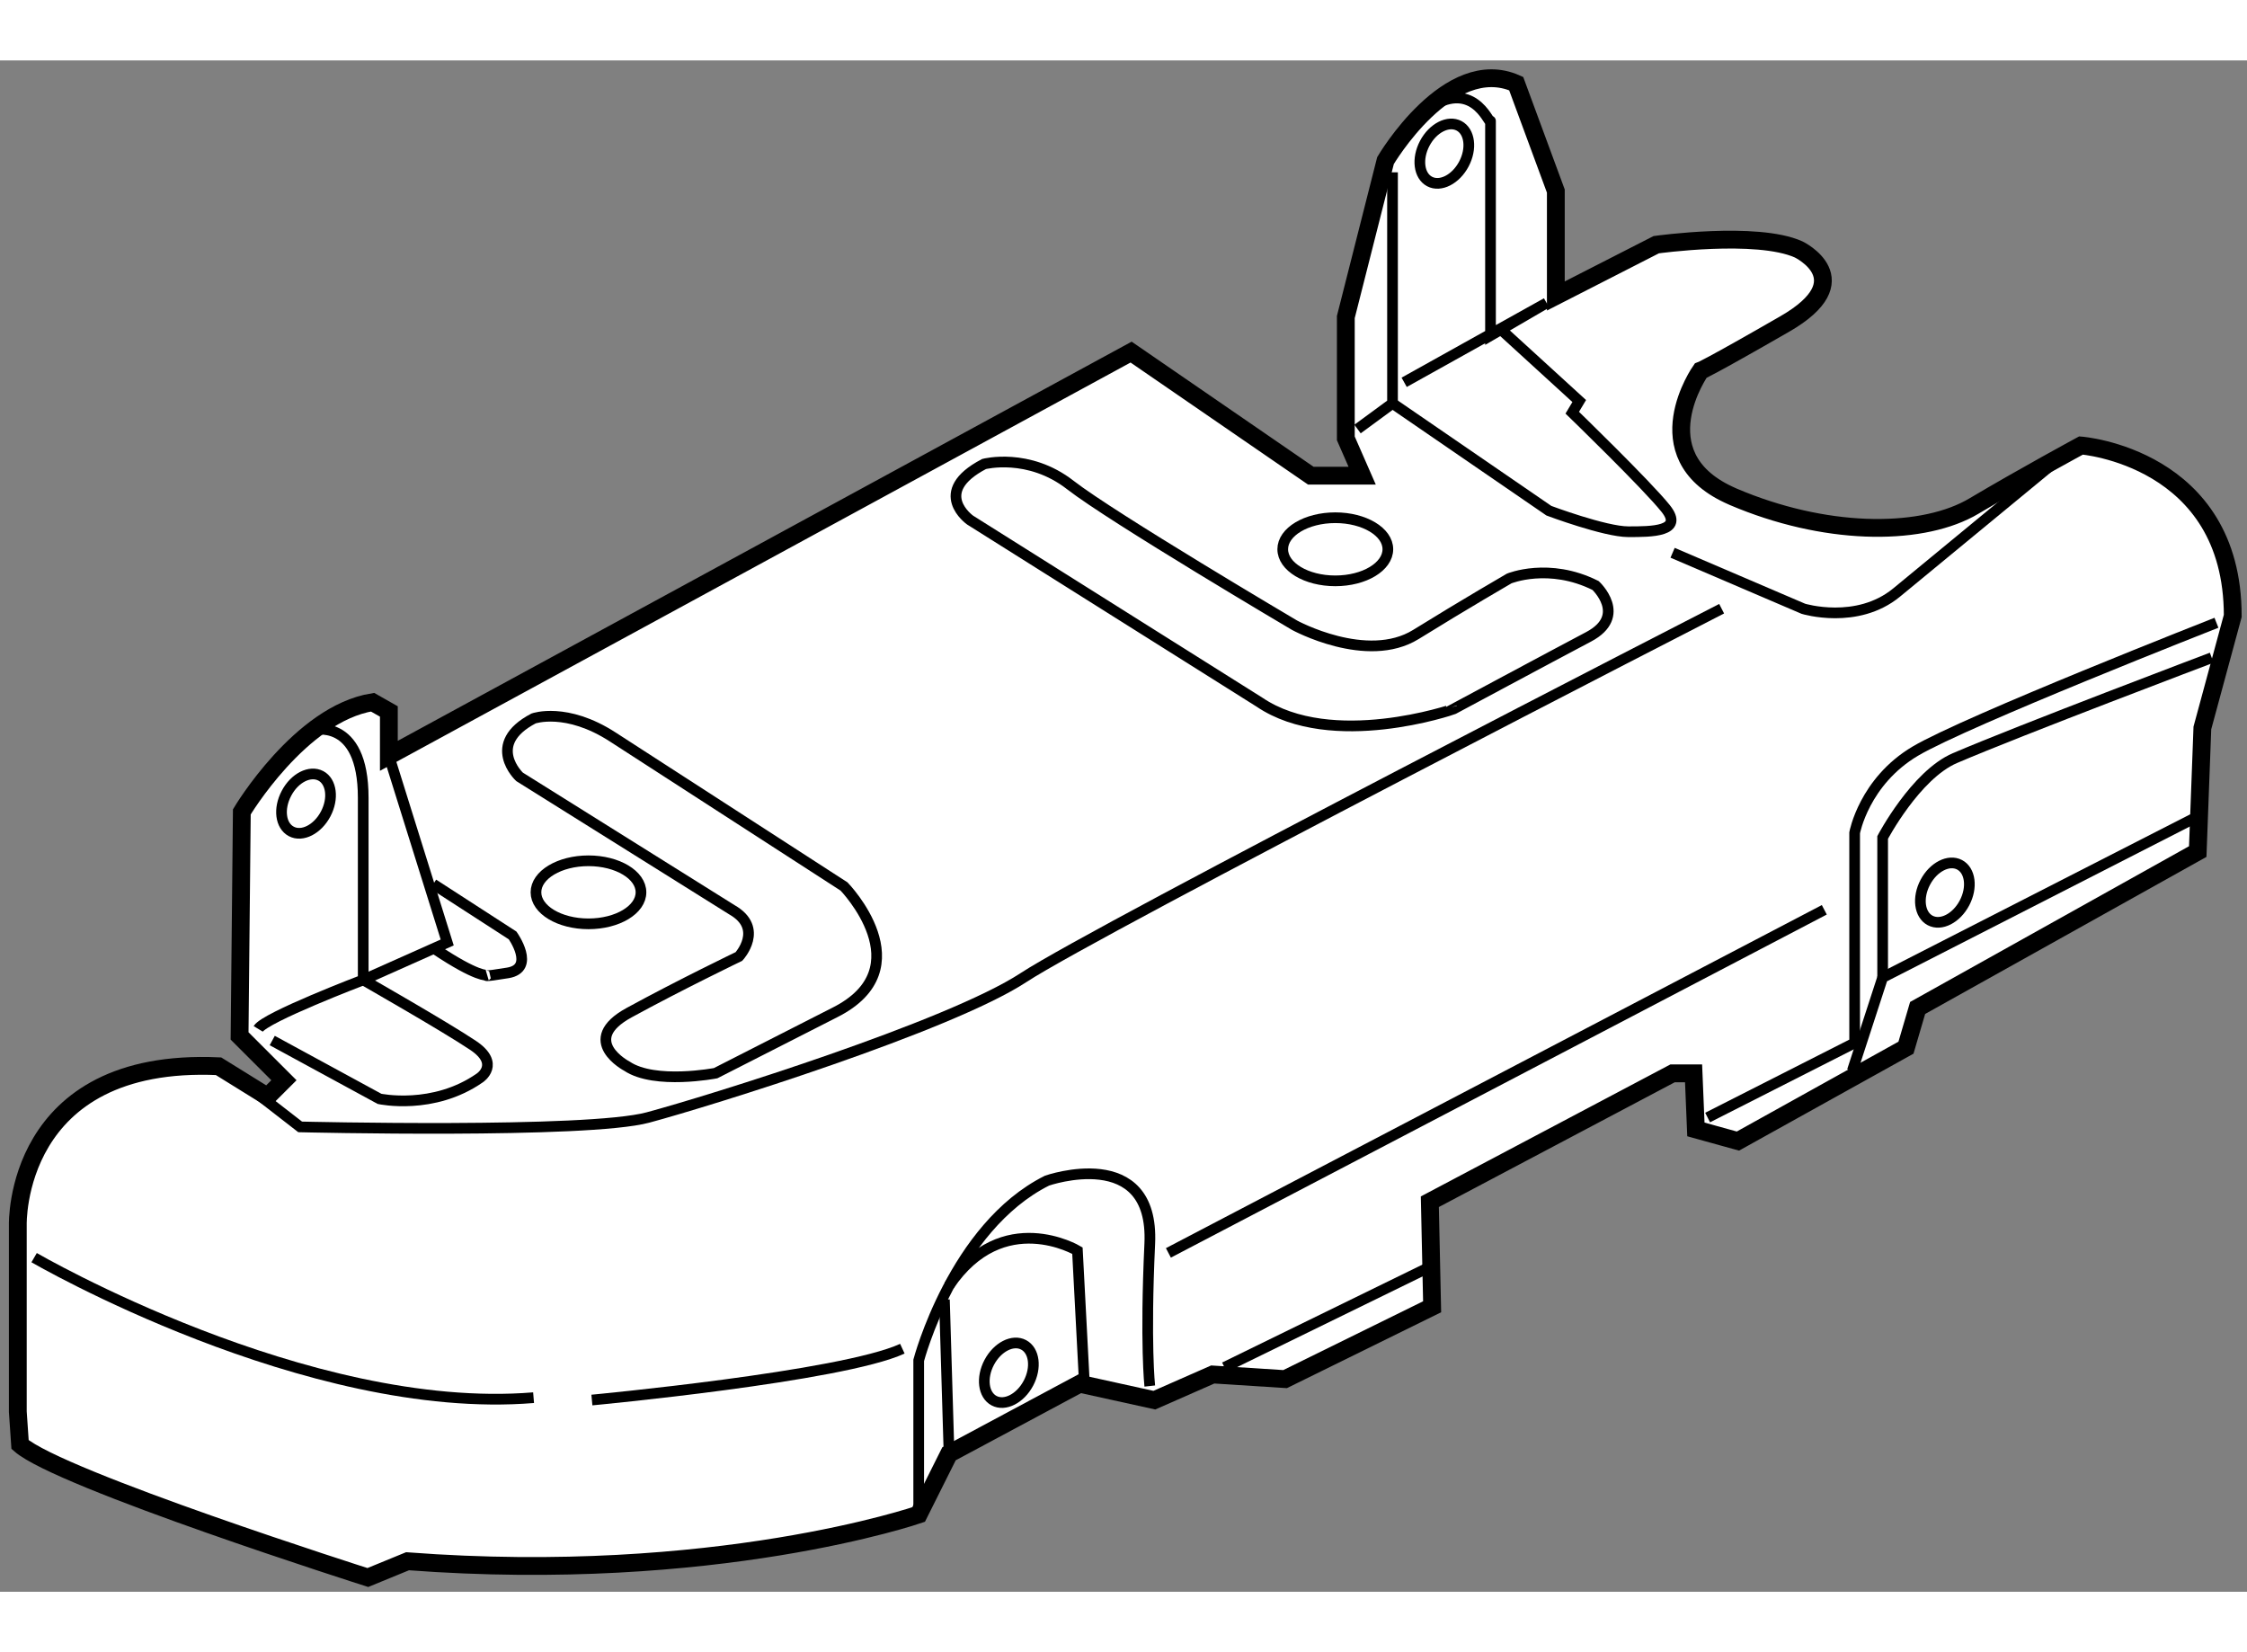 <?xml version="1.0" encoding="utf-8"?>
<!-- Generator: Adobe Illustrator 15.1.0, SVG Export Plug-In . SVG Version: 6.00 Build 0)  -->
<!DOCTYPE svg PUBLIC "-//W3C//DTD SVG 1.1//EN" "http://www.w3.org/Graphics/SVG/1.1/DTD/svg11.dtd">
<svg version="1.1" xmlns="http://www.w3.org/2000/svg" xmlns:xlink="http://www.w3.org/1999/xlink" x="0px" y="0px" width="244.8px"
	 height="180px" viewBox="160.222 103.741 63.083 42.991" enable-background="new 0 0 244.8 180" xml:space="preserve">
	
<rect x="160.222" y="103.741" width="63.083" height="42.991" fill="#808080" stroke="none"/>
	
<g><path fill="#FFFFFF" stroke="#000000" stroke-width="0.5" d="M160.722,141.676v-5.242c0,0-0.133-4.718,5.635-4.456l1.375,0.853
				l0.461-0.46l-1.245-1.244l0.063-6.29c0,0,1.639-2.752,3.67-3.079l0.458,0.26v1.245l20.838-11.334l5.046,3.47h1.441l-0.459-1.048
				v-3.406l1.114-4.392c0,0,1.77-3.012,3.669-2.161l1.113,3.016v2.946l2.818-1.44c0,0,2.818-0.395,3.997,0.132
				c0,0,1.771,0.852-0.392,2.096c-2.163,1.245-2.359,1.311-2.359,1.311s-1.645,2.339,0.782,3.477
				c0.043,0.021,0.089,0.043,0.136,0.062c2.544,1.084,5.152,1.113,6.62,0.336c0.044-0.024,0.087-0.049,0.128-0.072
				c1.44-0.854,3.015-1.705,3.015-1.705s4.259,0.327,4.259,4.784l-0.853,3.146l-0.13,3.47l-7.864,4.391l-0.327,1.115l-4.718,2.622
				l-1.18-0.327l-0.065-1.574h-0.59l-6.814,3.604l0,0l0.064,2.949l-4.128,2.031l-2.031-0.13l-1.639,0.721l-2.095-0.461l-3.67,1.966
				l-0.853,1.705c0,0-5.7,1.966-14.349,1.312l-1.114,0.457c0,0-8.65-2.752-9.764-3.733L160.722,141.676z"></path><path fill="none" stroke="#000000" stroke-width="0.3" d="M161.18,137.352c0,0,7.666,4.454,14.022,3.931"></path><path fill="none" stroke="#000000" stroke-width="0.3" d="M176.839,141.349c0,0,7.014-0.657,8.716-1.441"></path><path fill="none" stroke="#000000" stroke-width="0.3" d="M166.619,132.107l2.03,1.574c0,0,8.06,0.196,9.763-0.264
				c1.704-0.457,8.454-2.556,10.549-3.931c2.1-1.375,19.595-10.353,19.595-10.353"></path><path fill="none" stroke="#000000" stroke-width="0.3" d="M207.179,117.563l3.671,1.572c0,0,1.506,0.46,2.619-0.457
				c1.114-0.918,4.851-3.998,4.851-3.998"></path><path fill="none" stroke="#000000" stroke-width="0.3" d="M180.771,127.586l-5.964-3.733c0,0-0.981-0.918,0.395-1.639
				c0,0,0.917-0.327,2.228,0.524c1.312,0.851,6.487,4.193,6.487,4.193s2.229,2.292-0.263,3.54l-3.341,1.702
				c0,0-1.704,0.329-2.489-0.196c0,0-1.377-0.722,0.065-1.506c1.44-0.787,3.079-1.575,3.079-1.575S181.689,128.11,180.771,127.586z"></path><path fill="none" stroke="#000000" stroke-width="0.3" d="M195.581,121.757l-8.124-5.112c0,0-1.115-0.786,0.392-1.574
				c0,0,1.246-0.327,2.424,0.591c1.182,0.918,6.291,3.934,6.291,3.934s2.03,1.111,3.408,0.261c1.375-0.852,2.619-1.572,2.619-1.572
				s1.115-0.46,2.426,0.197c0,0,0.918,0.851-0.197,1.441c-1.113,0.588-3.8,2.031-3.8,2.031S197.613,123.132,195.581,121.757z"></path><path fill="none" stroke="#000000" stroke-width="0.3" d="M199.185,117.463c0,0.49-0.661,0.888-1.475,0.888
				c-0.814,0-1.476-0.397-1.476-0.888c0-0.487,0.661-0.884,1.476-0.884C198.523,116.579,199.185,116.976,199.185,117.463z"></path><ellipse fill="none" stroke="#000000" stroke-width="0.3" cx="176.743" cy="127.095" rx="1.474" ry="0.885"></ellipse><polyline fill="none" stroke="#000000" stroke-width="0.3" points="171.139,123.262 172.777,128.503 170.419,129.554 		"></polyline><path fill="none" stroke="#000000" stroke-width="0.3" d="M167.471,130.929c0.197-0.326,2.948-1.375,2.948-1.375s0-2.818,0-5.111
				c0-2.295-1.441-1.901-1.441-1.901"></path><path fill="none" stroke="#000000" stroke-width="0.3" d="M167.865,131.256l3.012,1.638c0,0,1.508,0.327,2.818-0.59
				c0,0,0.589-0.392-0.197-0.915c-0.786-0.526-3.079-1.835-3.079-1.835"></path><path fill="none" stroke="#000000" stroke-width="0.3" d="M168.265,124.315c-0.231,0.434-0.169,0.911,0.136,1.071
				c0.303,0.161,0.735-0.058,0.963-0.489c0.229-0.431,0.166-0.912-0.136-1.072C168.923,123.665,168.492,123.882,168.265,124.315z"></path><ellipse transform="matrix(-0.884 -0.468 0.468 -0.884 328.389 294.404)" fill="none" stroke="#000000" stroke-width="0.3" cx="200.724" cy="106.456" rx="0.621" ry="0.884"></ellipse><ellipse transform="matrix(-0.884 -0.467 0.467 -0.884 289.498 352.852)" fill="none" stroke="#000000" stroke-width="0.3" cx="188.458" cy="140.564" rx="0.623" ry="0.887"></ellipse><ellipse transform="matrix(-0.884 -0.467 0.467 -0.884 345.22 339.739)" fill="none" stroke="#000000" stroke-width="0.3" cx="214.669" cy="127.132" rx="0.622" ry="0.884"></ellipse><line fill="none" stroke="#000000" stroke-width="0.3" x1="193.024" y1="137.218" x2="211.438" y2="127.586"></line><line fill="none" stroke="#000000" stroke-width="0.3" x1="194.598" y1="140.431" x2="200.364" y2="137.612"></line><path fill="none" stroke="#000000" stroke-width="0.3" d="M186.014,144.559v-4.324c0,0,0.982-3.737,3.604-5.046
				c0,0,3.013-1.05,2.883,1.77c-0.131,2.816,0,3.997,0,3.997"></path><path fill="none" stroke="#000000" stroke-width="0.3" d="M190.666,140.888l-0.196-3.733c0,0-2.096-1.247-3.604,0.981"></path><line fill="none" stroke="#000000" stroke-width="0.3" x1="186.866" y1="142.854" x2="186.736" y2="138.529"></line><polyline fill="none" stroke="#000000" stroke-width="0.3" points="199.316,106.883 199.316,113.368 198.334,114.089 		"></polyline><path fill="none" stroke="#000000" stroke-width="0.3" d="M200.495,104.981c1.18-0.657,1.572,0.653,1.572,0.459
				c0-0.196,0,6.026,0,6.026l1.573-0.917l-3.997,2.228"></path><path fill="none" stroke="#000000" stroke-width="0.3" d="M199.316,113.368l4.39,3.014c0,0,1.573,0.59,2.229,0.59
				c0.654,0,1.571,0,1.048-0.654c-0.524-0.656-2.621-2.688-2.621-2.688l0.196-0.327l-2.294-2.095"></path><path fill="none" stroke="#000000" stroke-width="0.3" d="M213.076,129.487v-3.931c0,0,0.925-1.756,2.03-2.229
				c1.835-0.787,7.209-2.818,7.209-2.818"></path><polyline fill="none" stroke="#000000" stroke-width="0.3" points="212.224,132.107 213.076,129.487 221.791,125.033 		"></polyline><path fill="none" stroke="#000000" stroke-width="0.3" d="M208.162,133.418l4.128-2.095v-5.899c0,0,0.263-1.438,1.703-2.292
				c1.441-0.852,8.454-3.604,8.454-3.604"></path><path fill="none" stroke="#000000" stroke-width="0.3" d="M172.385,126.865l2.228,1.441c0,0,0.656,0.92-0.132,1.051
				c-0.785,0.13-0.588,0.063-0.588,0.063s-0.263,0.066-1.443-0.722"></path></g>


</svg>